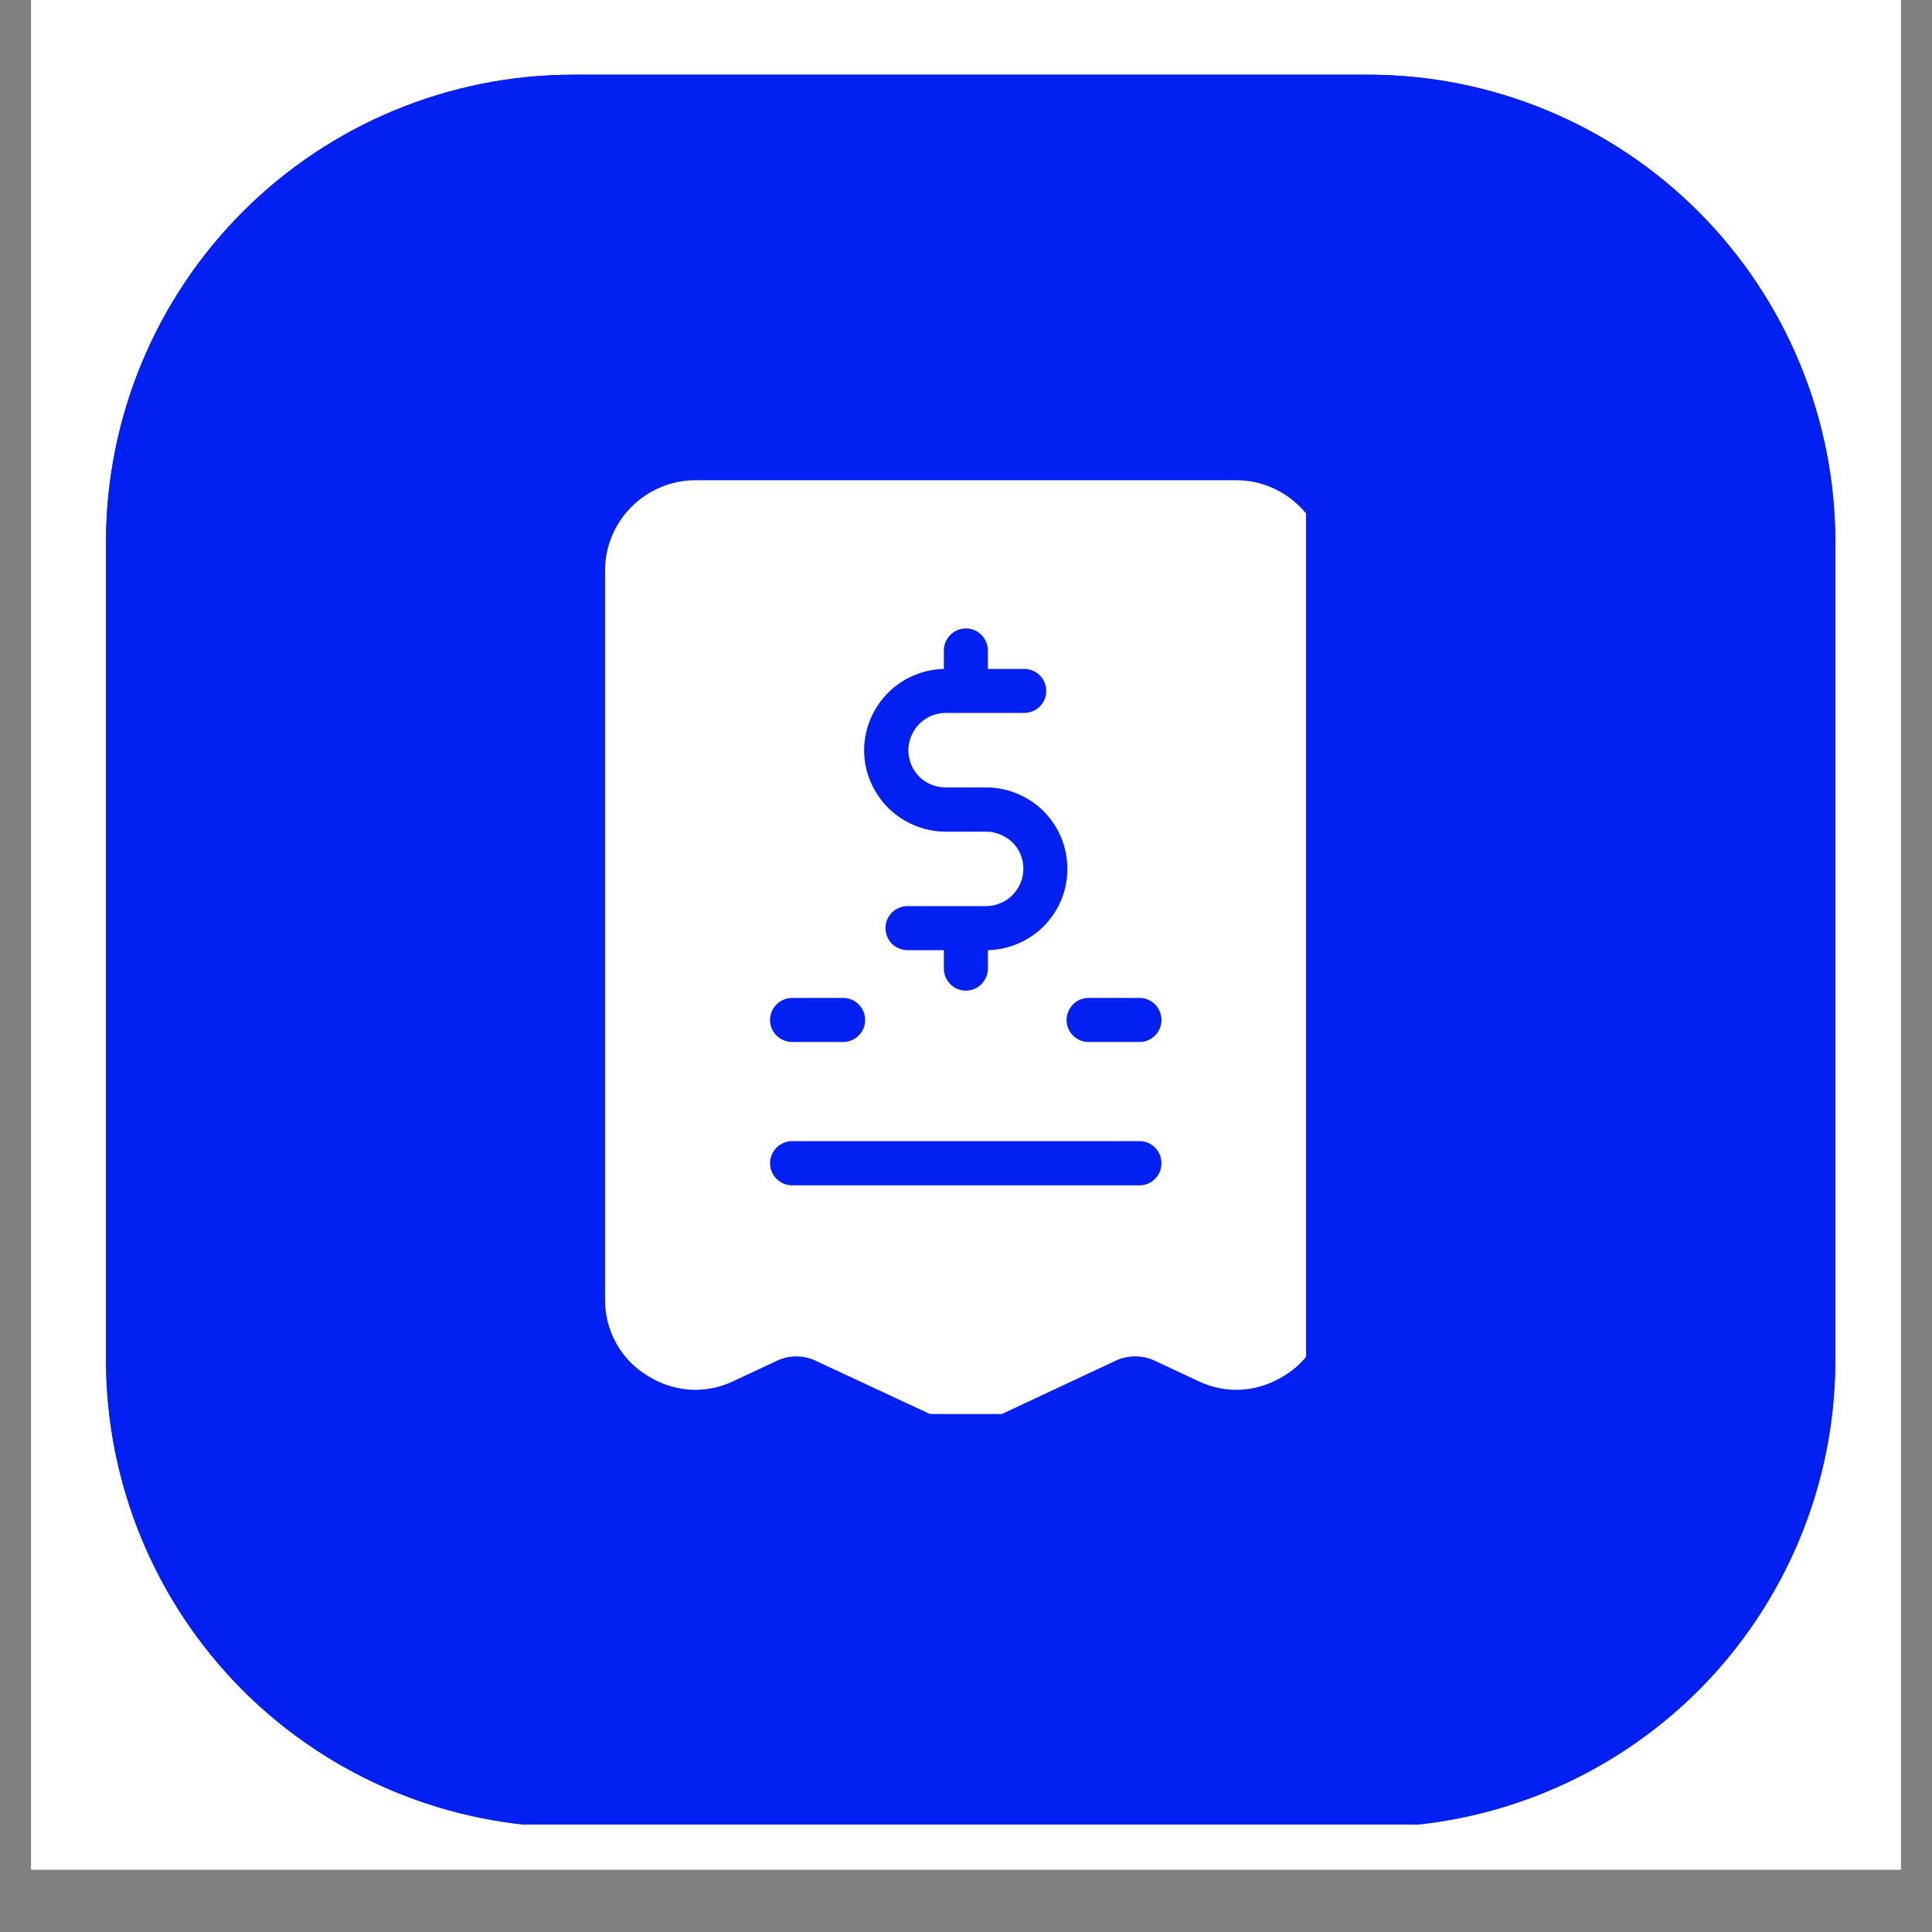 <svg xmlns="http://www.w3.org/2000/svg" xmlns:xlink="http://www.w3.org/1999/xlink" width="40" zoomAndPan="magnify" viewBox="0 0 30 30" height="40" preserveAspectRatio="xMidYMid meet" version="1.0"><rect x="0" y="0" width="30" height="30" fill="#808080" stroke="none"/><defs><clipPath id="2c4e06e743"><path d="M 0.484 0 L 29.516 0 L 29.516 29.031 L 0.484 29.031 Z M 0.484 0 " clip-rule="nonzero"/></clipPath><clipPath id="a79990202a"><path d="M 1.645 1.16 L 28.5 1.16 L 28.5 28.438 L 1.645 28.438 Z M 1.645 1.16 " clip-rule="nonzero"/></clipPath><clipPath id="0c49329d33"><path d="M 8.902 1.16 L 21.242 1.16 C 23.168 1.16 25.012 1.926 26.375 3.289 C 27.734 4.648 28.5 6.496 28.5 8.418 L 28.5 21.117 C 28.5 23.043 27.734 24.887 26.375 26.25 C 25.012 27.609 23.168 28.375 21.242 28.375 L 8.902 28.375 C 6.977 28.375 5.133 27.609 3.77 26.25 C 2.41 24.887 1.645 23.043 1.645 21.117 L 1.645 8.418 C 1.645 6.496 2.41 4.648 3.77 3.289 C 5.133 1.926 6.977 1.16 8.902 1.16 Z M 8.902 1.16 " clip-rule="nonzero"/></clipPath><clipPath id="0b8e0a686a"><path d="M 0.645 0.16 L 27.5 0.16 L 27.5 27.438 L 0.645 27.438 Z M 0.645 0.16 " clip-rule="nonzero"/></clipPath><clipPath id="74aebe9f80"><path d="M 7.902 0.16 L 20.242 0.16 C 22.168 0.16 24.012 0.926 25.375 2.289 C 26.734 3.648 27.5 5.496 27.5 7.418 L 27.5 20.117 C 27.5 22.043 26.734 23.887 25.375 25.25 C 24.012 26.609 22.168 27.375 20.242 27.375 L 7.902 27.375 C 5.977 27.375 4.133 26.609 2.77 25.25 C 1.41 23.887 0.645 22.043 0.645 20.117 L 0.645 7.418 C 0.645 5.496 1.41 3.648 2.77 2.289 C 4.133 0.926 5.977 0.16 7.902 0.16 Z M 7.902 0.16 " clip-rule="nonzero"/></clipPath><clipPath id="3cfb44d27a"><rect x="0" width="28" y="0" height="28"/></clipPath><clipPath id="3be53f8de1"><path d="M 1.648 1.16 L 28.5 1.16 L 28.5 28.016 L 1.648 28.016 Z M 1.648 1.16 " clip-rule="nonzero"/></clipPath><clipPath id="743ab78f02"><path d="M 8.906 1.16 L 21.242 1.16 C 23.164 1.16 25.012 1.926 26.371 3.285 C 27.73 4.648 28.496 6.492 28.496 8.418 L 28.496 21.113 C 28.496 23.035 27.73 24.883 26.371 26.242 C 25.012 27.602 23.164 28.367 21.242 28.367 L 8.906 28.367 C 6.98 28.367 5.133 27.602 3.773 26.242 C 2.414 24.883 1.648 23.035 1.648 21.113 L 1.648 8.418 C 1.648 6.492 2.414 4.648 3.773 3.285 C 5.133 1.926 6.98 1.16 8.906 1.16 Z M 8.906 1.16 " clip-rule="nonzero"/></clipPath><clipPath id="f02d14c5c9"><path d="M 9.395 7.441 L 20.281 7.441 L 20.281 21.957 L 9.395 21.957 Z M 9.395 7.441 " clip-rule="nonzero"/></clipPath></defs><g clip-path="url(#2c4e06e743)"><path fill="#ffffff" d="M 0.484 0 L 29.516 0 L 29.516 29.031 L 0.484 29.031 Z M 0.484 0 " fill-opacity="1" fill-rule="nonzero"/><path fill="#ffffff" d="M 0.484 0 L 29.516 0 L 29.516 29.031 L 0.484 29.031 Z M 0.484 0 " fill-opacity="1" fill-rule="nonzero"/></g><g clip-path="url(#a79990202a)"><g clip-path="url(#0c49329d33)"><g transform="matrix(1, 0, 0, 1, 1, 1)"><g clip-path="url(#3cfb44d27a)"><g clip-path="url(#0b8e0a686a)"><g clip-path="url(#74aebe9f80)"><path fill="#0120f1" d="M 0.645 0.16 L 27.5 0.16 L 27.5 27.332 L 0.645 27.332 Z M 0.645 0.16 " fill-opacity="1" fill-rule="nonzero"/></g></g></g></g></g></g><g clip-path="url(#3be53f8de1)"><g clip-path="url(#743ab78f02)"><path stroke-linecap="butt" transform="matrix(0.726, 0, 0, 0.726, 1.649, 1.161)" fill="none" stroke-linejoin="miter" d="M 10 -0.002 L 26.996 -0.002 C 29.644 -0.002 32.189 1.053 34.062 2.926 C 35.935 4.805 36.99 7.345 36.99 9.998 L 36.99 27.489 C 36.99 30.137 35.935 32.683 34.062 34.556 C 32.189 36.429 29.644 37.484 26.996 37.484 L 10 37.484 C 7.346 37.484 4.801 36.429 2.928 34.556 C 1.055 32.683 -0 30.137 -0 27.489 L -0 9.998 C -0 7.345 1.055 4.805 2.928 2.926 C 4.801 1.053 7.346 -0.002 10 -0.002 Z M 10 -0.002 " stroke="#0120f1" stroke-width="4" stroke-opacity="1" stroke-miterlimit="4"/></g></g><g clip-path="url(#f02d14c5c9)"><path fill="#ffffff" d="M 10.797 7.457 L 19.199 7.457 C 19.586 7.457 19.934 7.617 20.188 7.871 C 20.441 8.125 20.602 8.473 20.602 8.859 L 20.602 20.176 C 20.602 20.418 20.543 20.648 20.43 20.852 C 20.32 21.051 20.16 21.227 19.953 21.355 C 19.742 21.488 19.52 21.562 19.289 21.578 C 19.059 21.594 18.828 21.551 18.605 21.445 C 18.598 21.441 18.59 21.438 18.582 21.434 L 17.93 21.129 C 17.832 21.082 17.73 21.062 17.629 21.062 C 17.523 21.062 17.422 21.082 17.324 21.129 L 15.59 21.941 C 15.398 22.031 15.199 22.074 14.996 22.074 C 14.797 22.074 14.598 22.031 14.406 21.941 L 12.672 21.133 L 12.648 21.121 C 12.559 21.082 12.461 21.062 12.367 21.062 C 12.266 21.062 12.164 21.082 12.066 21.129 L 11.391 21.445 C 11.168 21.551 10.938 21.594 10.707 21.578 C 10.477 21.562 10.25 21.488 10.043 21.355 C 9.836 21.227 9.676 21.055 9.566 20.852 C 9.453 20.648 9.395 20.422 9.395 20.176 L 9.395 8.859 C 9.395 8.477 9.551 8.125 9.805 7.871 C 10.059 7.617 10.41 7.457 10.797 7.457 Z M 12.301 18.406 C 12.113 18.406 11.957 18.254 11.957 18.062 C 11.957 17.875 12.113 17.719 12.301 17.719 L 17.695 17.719 C 17.883 17.719 18.035 17.875 18.035 18.062 C 18.035 18.254 17.883 18.406 17.695 18.406 Z M 12.301 16.18 C 12.113 16.18 11.957 16.027 11.957 15.84 C 11.957 15.648 12.113 15.496 12.301 15.496 L 13.09 15.496 C 13.281 15.496 13.434 15.648 13.434 15.84 C 13.434 16.027 13.281 16.18 13.09 16.18 Z M 16.902 16.18 C 16.715 16.18 16.562 16.027 16.562 15.84 C 16.562 15.648 16.715 15.496 16.902 15.496 L 17.695 15.496 C 17.883 15.496 18.035 15.648 18.035 15.84 C 18.035 16.027 17.883 16.18 17.695 16.18 Z M 15.34 14.754 L 15.34 15.039 C 15.34 15.227 15.188 15.383 14.996 15.383 C 14.809 15.383 14.656 15.227 14.656 15.039 L 14.656 14.754 L 14.094 14.754 C 13.902 14.754 13.75 14.602 13.75 14.41 C 13.75 14.223 13.902 14.07 14.094 14.07 L 15.312 14.07 C 15.473 14.07 15.617 14.004 15.723 13.898 C 15.824 13.793 15.891 13.648 15.891 13.492 C 15.891 13.332 15.828 13.188 15.723 13.082 C 15.617 12.98 15.473 12.914 15.312 12.914 L 14.684 12.914 C 14.336 12.914 14.02 12.77 13.789 12.543 C 13.562 12.312 13.418 11.996 13.418 11.652 C 13.418 11.305 13.562 10.988 13.789 10.758 C 14.012 10.535 14.32 10.395 14.656 10.387 L 14.656 10.102 C 14.656 9.914 14.809 9.758 15 9.758 C 15.188 9.758 15.34 9.914 15.34 10.102 L 15.34 10.387 L 15.902 10.387 C 16.094 10.387 16.246 10.539 16.246 10.73 C 16.246 10.918 16.094 11.07 15.902 11.07 L 14.684 11.07 C 14.523 11.07 14.379 11.137 14.273 11.242 C 14.172 11.348 14.105 11.492 14.105 11.648 C 14.105 11.809 14.168 11.953 14.273 12.059 C 14.379 12.164 14.523 12.227 14.684 12.227 L 15.312 12.227 C 15.66 12.227 15.977 12.371 16.207 12.598 C 16.434 12.828 16.574 13.145 16.574 13.492 C 16.574 13.84 16.434 14.152 16.207 14.383 C 15.984 14.605 15.676 14.746 15.34 14.754 Z M 15.34 14.754 " fill-opacity="1" fill-rule="evenodd"/></g></svg>